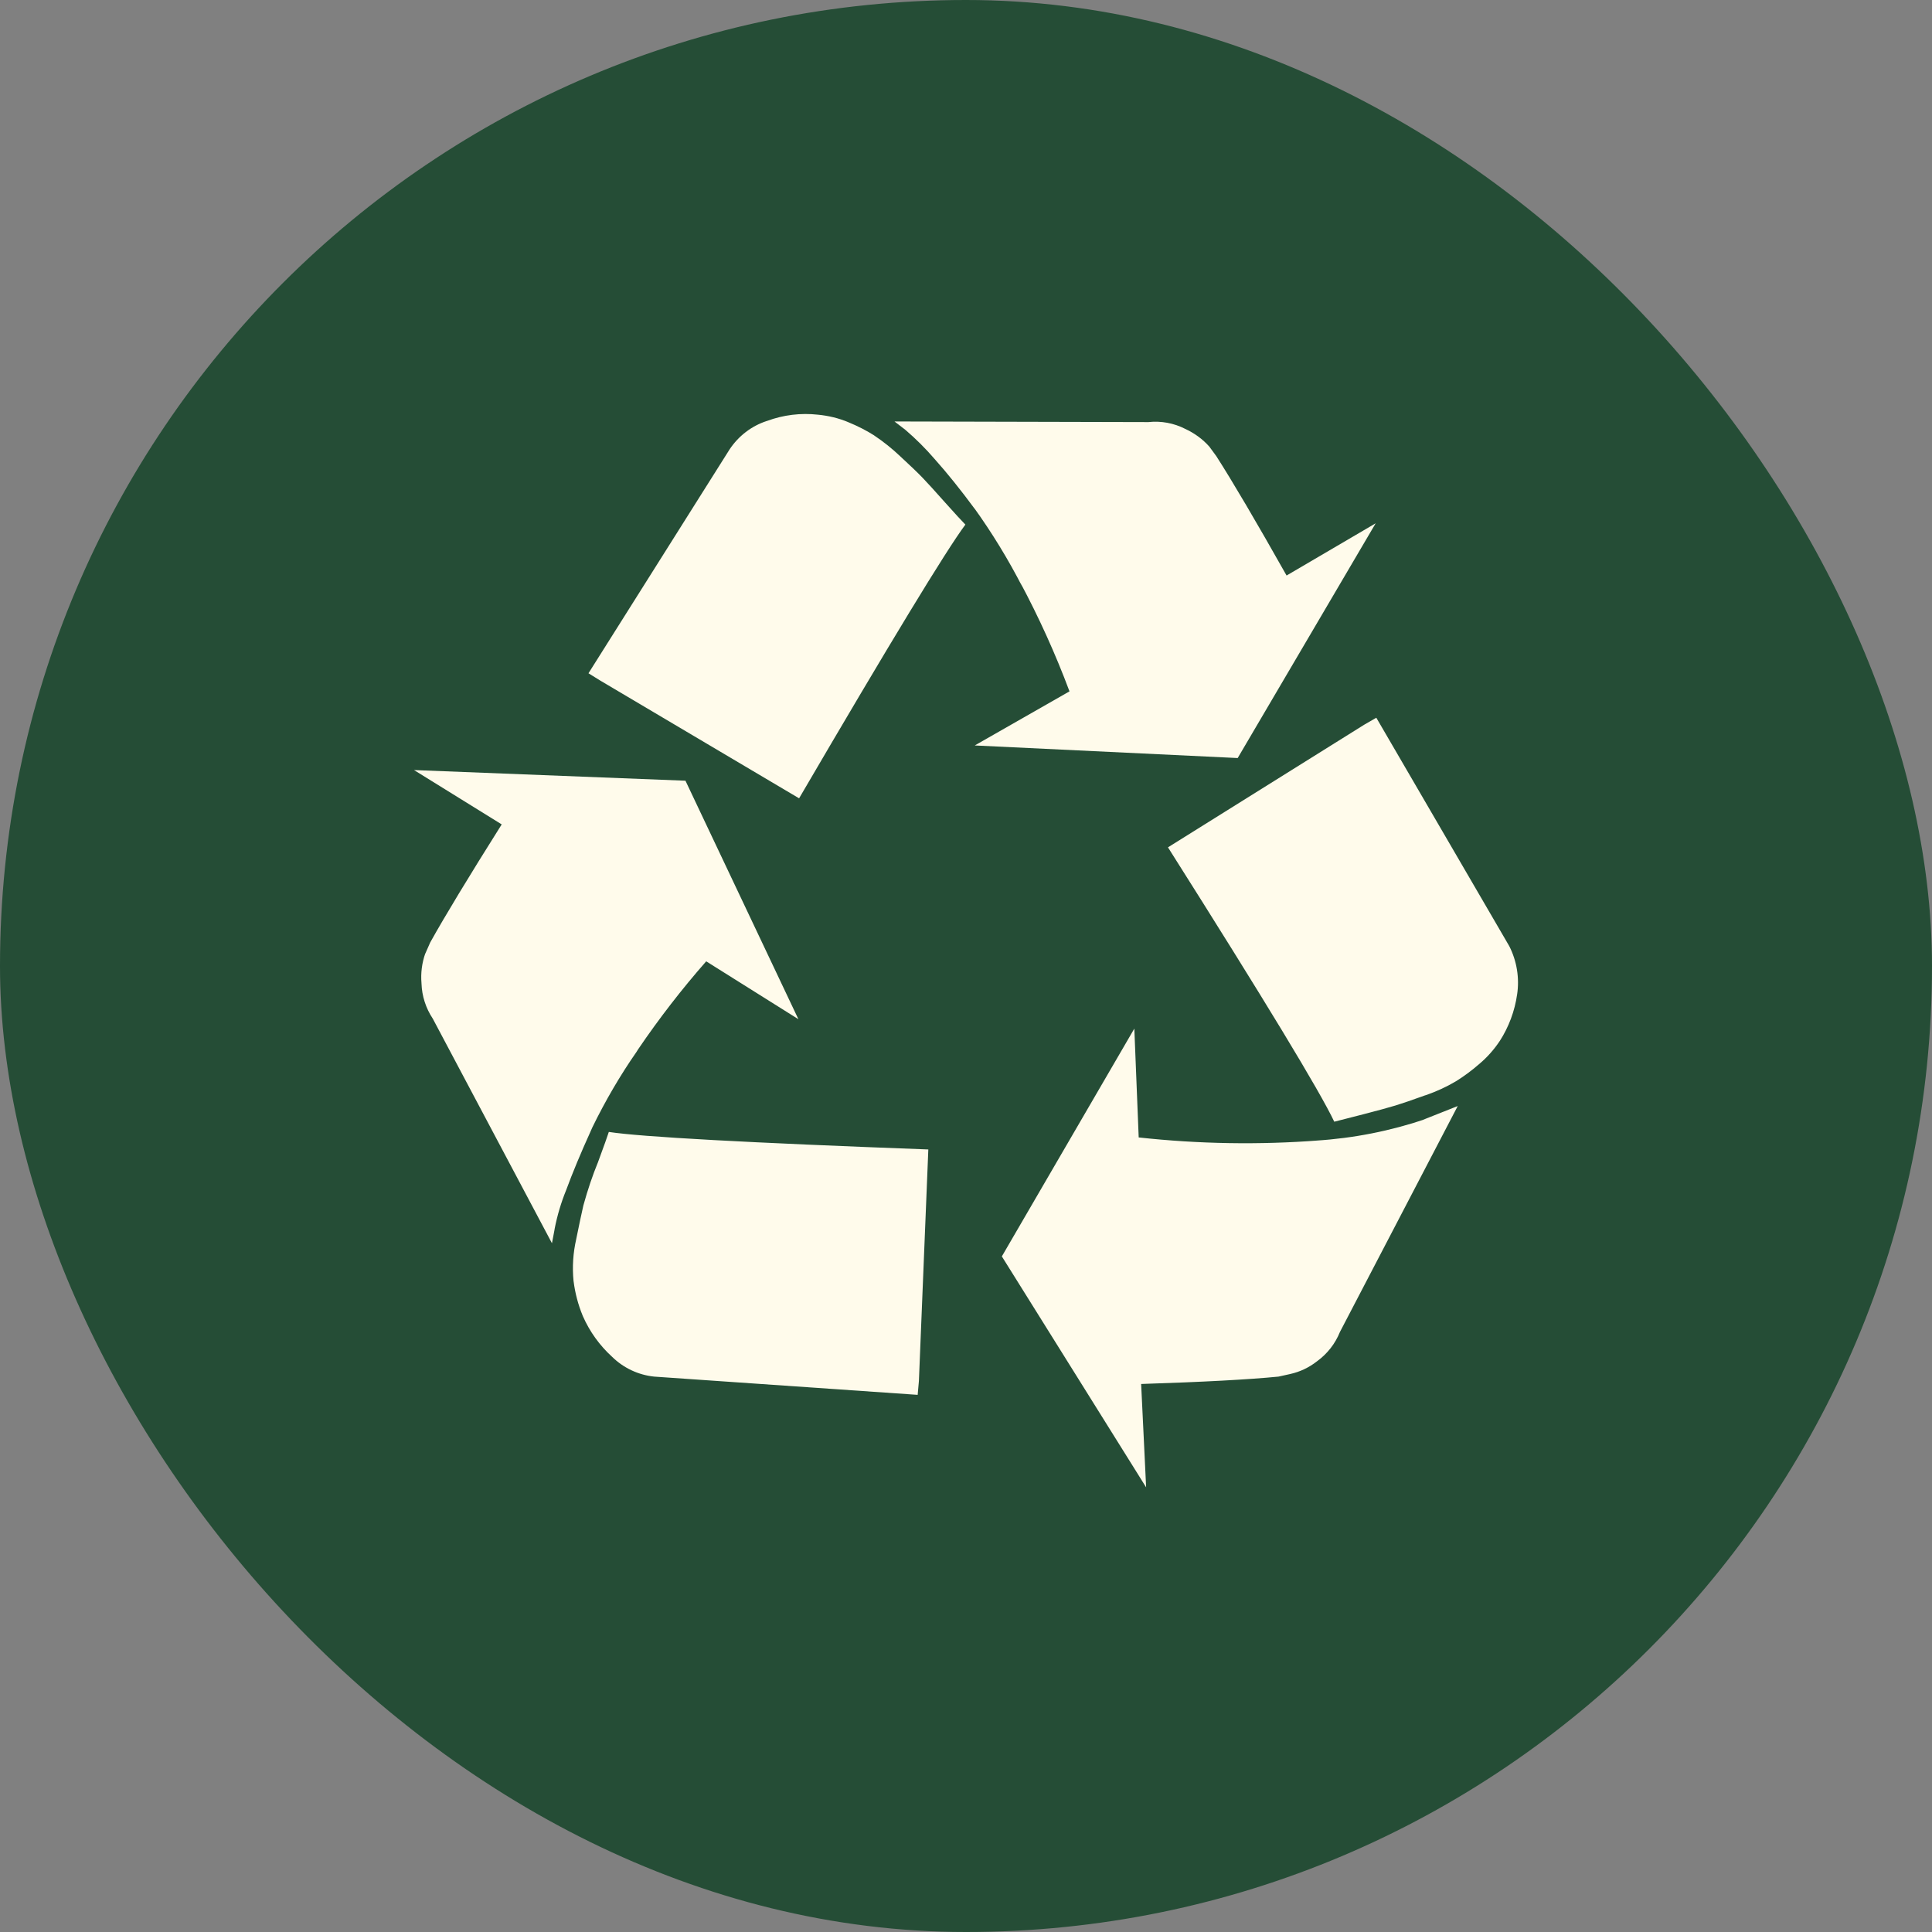 <svg xmlns="http://www.w3.org/2000/svg" width="72" height="72" viewBox="0 0 72 72" fill="none"><rect x="0" y="0" width="72" height="72" fill="#808080" stroke="none"/><rect width="72" height="72" rx="36" fill="#254D36"></rect><path d="M34.596 42.836L34.245 51.465L34.199 51.982L24.378 51.302C23.788 51.241 23.235 50.98 22.811 50.564C22.348 50.142 21.978 49.629 21.725 49.056L21.713 49.027C21.546 48.622 21.434 48.197 21.378 47.762L21.374 47.737C21.323 47.216 21.357 46.691 21.474 46.181L21.467 46.212C21.585 45.633 21.676 45.203 21.741 44.922C21.911 44.309 22.082 43.811 22.28 43.324L22.245 43.422C22.51 42.703 22.657 42.291 22.689 42.184C23.906 42.37 27.874 42.587 34.593 42.837L34.596 42.836ZM25.545 29.095L29.754 37.983L26.318 35.826C25.407 36.863 24.561 37.957 23.785 39.099L23.712 39.214C23.127 40.053 22.562 41.014 22.074 42.017L22.017 42.146C21.643 42.971 21.335 43.71 21.095 44.362C20.908 44.823 20.766 45.301 20.671 45.789L20.663 45.841L20.57 46.332L16.128 37.961C15.869 37.572 15.723 37.118 15.708 36.651V36.646C15.675 36.267 15.724 35.885 15.851 35.526L15.846 35.546L16.032 35.124C16.58 34.14 17.469 32.673 18.697 30.723L15.429 28.698L25.545 29.095ZM54.325 41.219L49.936 49.637C49.762 50.072 49.468 50.448 49.091 50.724L49.084 50.729C48.79 50.961 48.449 51.124 48.084 51.205L48.067 51.209L47.647 51.302C46.54 51.411 44.834 51.503 42.527 51.577L42.713 55.429L37.336 46.822L42.273 38.333L42.436 42.389C44.673 42.634 46.929 42.671 49.174 42.499L49.051 42.507C50.444 42.419 51.819 42.147 53.142 41.699L53.029 41.733L54.325 41.219ZM35.977 19.55C35.246 20.534 33.18 23.935 29.78 29.751L22.375 25.366L21.931 25.091L27.192 16.744C27.524 16.247 28.006 15.875 28.573 15.69L28.591 15.685C29.194 15.462 29.841 15.383 30.48 15.454L30.462 15.452C30.878 15.491 31.265 15.586 31.622 15.737L31.597 15.727C31.974 15.88 32.293 16.047 32.595 16.237L32.569 16.222C32.931 16.465 33.248 16.72 33.541 16.998L33.538 16.995C33.912 17.34 34.193 17.609 34.38 17.803C34.567 17.998 34.848 18.306 35.222 18.728C35.6 19.151 35.852 19.424 35.977 19.55ZM51.291 26.748L56.247 35.261C56.529 35.818 56.631 36.449 56.538 37.066L56.54 37.049C56.452 37.675 56.229 38.273 55.887 38.803L55.897 38.786C55.684 39.109 55.426 39.4 55.131 39.649L55.124 39.654C54.855 39.89 54.568 40.103 54.265 40.292L54.235 40.309C53.913 40.501 53.537 40.674 53.145 40.811L53.1 40.824C52.625 40.996 52.259 41.121 52.004 41.199C51.748 41.277 51.346 41.386 50.799 41.528L49.724 41.803C49.193 40.677 47.128 37.269 43.527 31.578L50.845 27.005L51.291 26.748ZM47.947 21.448L51.267 19.502L46.125 28.25L36.326 27.781L39.857 25.765C39.334 24.368 38.718 23.008 38.014 21.693L38.104 21.877C37.574 20.845 36.968 19.853 36.291 18.912L36.337 18.98C35.8 18.252 35.297 17.627 34.829 17.104C34.495 16.716 34.133 16.355 33.745 16.023L33.732 16.012L33.335 15.707L42.798 15.73C43.27 15.679 43.746 15.767 44.169 15.983L44.156 15.977C44.516 16.142 44.82 16.365 45.069 16.645L45.071 16.648L45.329 17C45.937 17.949 46.81 19.432 47.947 21.448Z" fill="#FFFBEB"></path></svg>